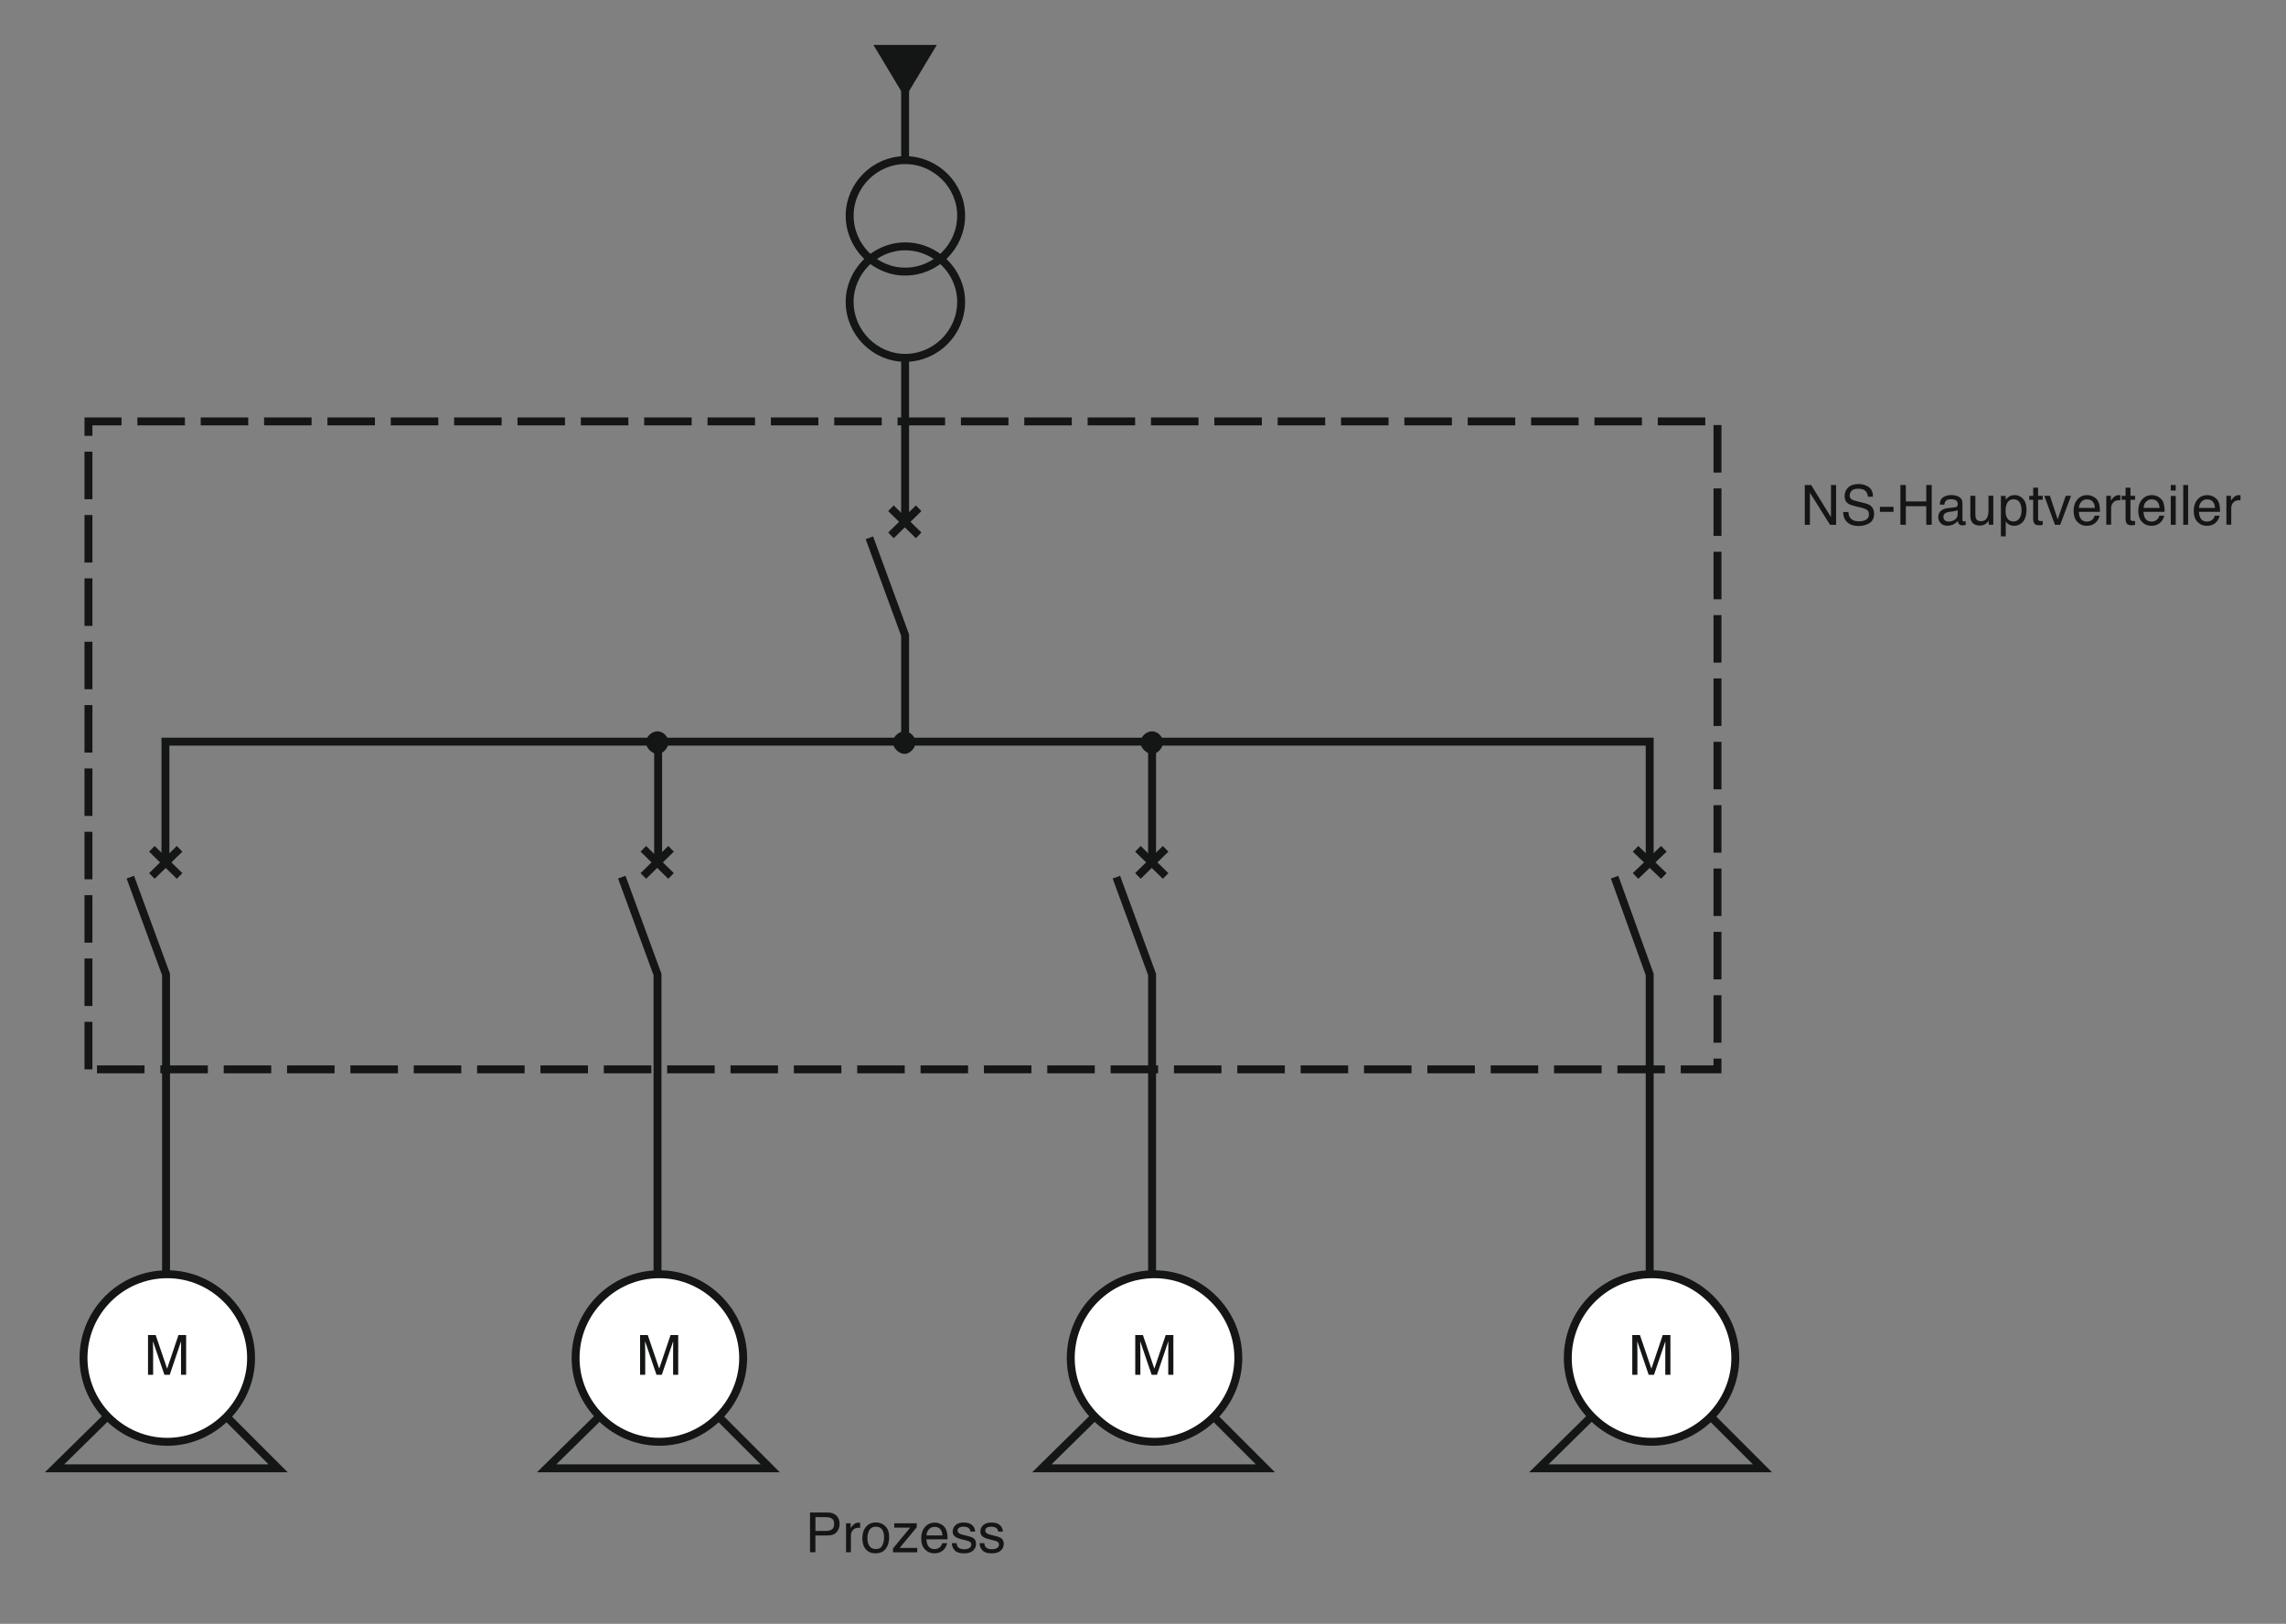 <?xml version="1.0" encoding="iso-8859-1"?>
<!-- Generator: Adobe Illustrator 19.2.1, SVG Export Plug-In . SVG Version: 6.00 Build 0)  -->
<svg version="1.1" id="Calque_1" xmlns="http://www.w3.org/2000/svg" xmlns:xlink="http://www.w3.org/1999/xlink" x="0px" y="0px"
	 width="513.24px" height="364.57px" viewBox="0 0 513.24 364.57" style="enable-background:new 0 0 513.24 364.57;"
	 xml:space="preserve">
<rect x="0" y="0" width="513.24" height="364.57" fill="#808080" stroke="none"/>
<style type="text/css">
	.st0{fill:#141515;stroke:#141515;stroke-width:0.533;stroke-miterlimit:3.864;}
	.st1{fill:none;stroke:#141515;stroke-width:1.778;stroke-miterlimit:3.864;}
	.st2{fill:#141515;}
	.st3{fill:#141515;stroke:#141515;stroke-width:1.067;stroke-miterlimit:3.864;}
	.st4{fill:none;stroke:#141515;stroke-width:1.778;stroke-miterlimit:3.864;stroke-dasharray:10.667,3.556;}
	.st5{fill:#FFFFFF;stroke:#141515;stroke-width:1.778;stroke-miterlimit:3.864;}
	.st6{fill:none;}
</style>
<polygon class="st0" points="196.57,10.35 203.21,21.41 209.85,10.35 196.57,10.35 "/>
<line class="st1" x1="203.21" y1="14.91" x2="203.21" y2="35.68"/>
<polyline class="st1" points="37.14,193.47 37.14,166.51 370.38,166.51 370.38,193.61 "/>
<line class="st1" x1="203.21" y1="117.42" x2="203.21" y2="80.62"/>
<g>
	<g>
		<g>
			<g>
				<path class="st2" d="M405.21,108.89h1.42l4.45,7.21v-7.21h1.15v8.93h-1.36l-4.52-7.2v7.2h-1.15V108.89z"/>
				<path class="st2" d="M414.99,114.93c0.03,0.51,0.14,0.92,0.34,1.23c0.39,0.59,1.07,0.89,2.04,0.89c0.44,0,0.83-0.06,1.19-0.19
					c0.69-0.25,1.04-0.7,1.04-1.35c0-0.49-0.15-0.83-0.44-1.04c-0.3-0.2-0.77-0.38-1.4-0.53l-1.17-0.27
					c-0.77-0.18-1.31-0.38-1.63-0.59c-0.55-0.37-0.82-0.93-0.82-1.67c0-0.8,0.27-1.46,0.81-1.97c0.54-0.51,1.31-0.77,2.29-0.77
					c0.91,0,1.68,0.23,2.32,0.68c0.64,0.45,0.95,1.17,0.95,2.17h-1.14c-0.06-0.48-0.18-0.84-0.37-1.1c-0.35-0.47-0.95-0.7-1.8-0.7
					c-0.68,0-1.18,0.15-1.47,0.45s-0.45,0.65-0.45,1.04c0,0.44,0.18,0.76,0.53,0.96c0.23,0.13,0.75,0.29,1.57,0.49l1.21,0.29
					c0.58,0.14,1.04,0.33,1.35,0.56c0.55,0.42,0.82,1.02,0.82,1.82c0,0.99-0.35,1.7-1.05,2.12c-0.7,0.43-1.52,0.64-2.44,0.64
					c-1.08,0-1.93-0.28-2.54-0.85c-0.61-0.56-0.91-1.33-0.9-2.29H414.99z"/>
				<path class="st2" d="M422.07,113.79h3.05v1.12h-3.05V113.79z"/>
				<path class="st2" d="M426.67,108.89h1.22v3.69h4.59v-3.69h1.22v8.93h-1.22v-4.17h-4.59v4.17h-1.22V108.89z"/>
				<path class="st2" d="M438.97,113.88c0.25-0.03,0.42-0.14,0.5-0.32c0.05-0.1,0.07-0.24,0.07-0.42c0-0.37-0.13-0.65-0.4-0.81
					c-0.26-0.17-0.64-0.25-1.14-0.25c-0.57,0-0.97,0.15-1.21,0.46c-0.13,0.17-0.22,0.43-0.26,0.76h-1.02
					c0.02-0.8,0.28-1.36,0.78-1.68c0.5-0.31,1.08-0.47,1.74-0.47c0.76,0,1.39,0.15,1.86,0.44c0.47,0.29,0.71,0.75,0.71,1.36v3.75
					c0,0.11,0.02,0.2,0.07,0.27c0.05,0.07,0.14,0.1,0.29,0.1c0.05,0,0.1,0,0.16-0.01c0.06-0.01,0.13-0.02,0.2-0.03v0.81
					c-0.17,0.05-0.3,0.08-0.39,0.09s-0.21,0.02-0.36,0.02c-0.38,0-0.65-0.13-0.82-0.4c-0.09-0.14-0.15-0.34-0.19-0.6
					c-0.22,0.29-0.54,0.54-0.96,0.76c-0.42,0.21-0.88,0.32-1.38,0.32c-0.6,0-1.1-0.18-1.48-0.55s-0.57-0.82-0.57-1.37
					c0-0.6,0.19-1.07,0.57-1.4c0.38-0.33,0.87-0.54,1.48-0.61L438.97,113.88z M436.67,116.83c0.23,0.18,0.5,0.27,0.82,0.27
					c0.38,0,0.76-0.09,1.12-0.27c0.61-0.29,0.91-0.78,0.91-1.45v-0.88c-0.13,0.09-0.31,0.16-0.52,0.21
					c-0.21,0.06-0.42,0.1-0.62,0.12l-0.66,0.08c-0.4,0.05-0.69,0.14-0.89,0.25c-0.34,0.19-0.51,0.49-0.51,0.91
					C436.32,116.4,436.44,116.65,436.67,116.83z"/>
				<path class="st2" d="M443.5,111.31v4.32c0,0.33,0.05,0.6,0.15,0.81c0.19,0.39,0.54,0.58,1.06,0.58c0.74,0,1.25-0.34,1.51-1.02
					c0.15-0.36,0.22-0.86,0.22-1.5v-3.2h1.09v6.51h-1.03l0.01-0.96c-0.14,0.25-0.31,0.46-0.52,0.63c-0.41,0.34-0.91,0.51-1.49,0.51
					c-0.91,0-1.53-0.31-1.86-0.93c-0.18-0.33-0.27-0.78-0.27-1.33v-4.42H443.5z"/>
				<path class="st2" d="M449.24,111.34h1.07v0.86c0.22-0.3,0.46-0.52,0.72-0.69c0.37-0.24,0.8-0.36,1.3-0.36
					c0.74,0,1.37,0.28,1.88,0.85s0.77,1.37,0.77,2.42c0,1.42-0.37,2.43-1.12,3.04c-0.47,0.38-1.02,0.58-1.65,0.58
					c-0.49,0-0.91-0.11-1.24-0.32c-0.19-0.12-0.41-0.33-0.65-0.63v3.32h-1.09V111.34z M453.35,116.44c0.34-0.43,0.51-1.07,0.51-1.92
					c0-0.52-0.08-0.96-0.23-1.34c-0.28-0.72-0.8-1.08-1.56-1.08c-0.76,0-1.28,0.38-1.56,1.14c-0.15,0.4-0.23,0.92-0.23,1.54
					c0,0.5,0.08,0.93,0.23,1.28c0.28,0.67,0.8,1.01,1.56,1.01C452.59,117.08,453.01,116.87,453.35,116.44z"/>
				<path class="st2" d="M456.47,109.49h1.11v1.82h1.04v0.89h-1.04v4.25c0,0.23,0.08,0.38,0.23,0.46c0.08,0.04,0.23,0.07,0.43,0.07
					c0.05,0,0.11,0,0.17,0s0.13-0.01,0.21-0.02v0.87c-0.13,0.04-0.26,0.06-0.39,0.08c-0.14,0.02-0.28,0.02-0.44,0.02
					c-0.51,0-0.86-0.13-1.04-0.39c-0.18-0.26-0.27-0.6-0.27-1.02v-4.31h-0.88v-0.89h0.88V109.49z"/>
				<path class="st2" d="M460.24,111.31l1.74,5.3l1.81-5.3h1.2l-2.45,6.51h-1.17l-2.4-6.51H460.24z"/>
				<path class="st2" d="M469.95,111.49c0.43,0.22,0.76,0.5,0.98,0.84c0.22,0.33,0.36,0.71,0.43,1.15c0.06,0.3,0.1,0.78,0.1,1.43
					h-4.73c0.02,0.66,0.17,1.19,0.46,1.59c0.29,0.4,0.74,0.6,1.34,0.6c0.57,0,1.02-0.19,1.36-0.57c0.19-0.22,0.32-0.47,0.4-0.76
					h1.08c-0.03,0.24-0.12,0.51-0.28,0.8c-0.16,0.29-0.34,0.53-0.54,0.72c-0.33,0.32-0.74,0.54-1.22,0.66
					c-0.26,0.06-0.56,0.1-0.89,0.1c-0.81,0-1.49-0.29-2.05-0.88s-0.84-1.41-0.84-2.48c0-1.05,0.28-1.89,0.85-2.55
					c0.56-0.65,1.3-0.98,2.21-0.98C469.07,111.16,469.52,111.27,469.95,111.49z M470.34,114.04c-0.04-0.47-0.15-0.85-0.31-1.14
					c-0.3-0.53-0.79-0.79-1.49-0.79c-0.5,0-0.92,0.18-1.25,0.54c-0.34,0.36-0.52,0.82-0.54,1.38H470.34z"/>
				<path class="st2" d="M472.88,111.31h1.04v1.12c0.09-0.22,0.29-0.49,0.63-0.8c0.33-0.31,0.72-0.47,1.15-0.47
					c0.02,0,0.05,0,0.1,0.01c0.05,0,0.13,0.01,0.25,0.02v1.15c-0.06-0.01-0.12-0.02-0.18-0.02s-0.11-0.01-0.18-0.01
					c-0.55,0-0.97,0.18-1.27,0.53c-0.3,0.35-0.44,0.76-0.44,1.22v3.74h-1.09V111.31z"/>
				<path class="st2" d="M477.21,109.49h1.11v1.82h1.04v0.89h-1.04v4.25c0,0.23,0.08,0.38,0.23,0.46c0.08,0.04,0.23,0.07,0.43,0.07
					c0.05,0,0.11,0,0.17,0s0.13-0.01,0.21-0.02v0.87c-0.13,0.04-0.26,0.06-0.39,0.08c-0.14,0.02-0.28,0.02-0.44,0.02
					c-0.51,0-0.86-0.13-1.04-0.39c-0.18-0.26-0.27-0.6-0.27-1.02v-4.31h-0.88v-0.89h0.88V109.49z"/>
				<path class="st2" d="M484.47,111.49c0.43,0.22,0.76,0.5,0.98,0.84c0.22,0.33,0.36,0.71,0.43,1.15c0.06,0.3,0.1,0.78,0.1,1.43
					h-4.73c0.02,0.66,0.17,1.19,0.46,1.59c0.29,0.4,0.74,0.6,1.34,0.6c0.57,0,1.02-0.19,1.36-0.57c0.19-0.22,0.32-0.47,0.4-0.76
					h1.08c-0.03,0.24-0.12,0.51-0.28,0.8c-0.16,0.29-0.34,0.53-0.54,0.72c-0.33,0.32-0.74,0.54-1.22,0.66
					c-0.26,0.06-0.56,0.1-0.89,0.1c-0.81,0-1.49-0.29-2.05-0.88s-0.84-1.41-0.84-2.48c0-1.05,0.28-1.89,0.85-2.55
					c0.56-0.65,1.3-0.98,2.21-0.98C483.6,111.16,484.04,111.27,484.47,111.49z M484.86,114.04c-0.04-0.47-0.15-0.85-0.31-1.14
					c-0.3-0.53-0.79-0.79-1.49-0.79c-0.5,0-0.92,0.18-1.25,0.54c-0.34,0.36-0.52,0.82-0.54,1.38H484.86z"/>
				<path class="st2" d="M487.37,108.89h1.11v1.24h-1.11V108.89z M487.37,111.34h1.11v6.48h-1.11V111.34z"/>
				<path class="st2" d="M490.17,108.89h1.09v8.93h-1.09V108.89z"/>
				<path class="st2" d="M496.92,111.49c0.43,0.22,0.76,0.5,0.98,0.84c0.22,0.33,0.36,0.71,0.43,1.15c0.06,0.3,0.1,0.78,0.1,1.43
					h-4.73c0.02,0.66,0.17,1.19,0.46,1.59c0.29,0.4,0.74,0.6,1.34,0.6c0.57,0,1.02-0.19,1.36-0.57c0.19-0.22,0.32-0.47,0.4-0.76
					h1.08c-0.03,0.24-0.12,0.51-0.28,0.8c-0.16,0.29-0.34,0.53-0.54,0.72c-0.33,0.32-0.74,0.54-1.22,0.66
					c-0.26,0.06-0.56,0.1-0.89,0.1c-0.81,0-1.49-0.29-2.05-0.88s-0.84-1.41-0.84-2.48c0-1.05,0.28-1.89,0.85-2.55
					c0.56-0.65,1.3-0.98,2.21-0.98C496.05,111.16,496.49,111.27,496.92,111.49z M497.31,114.04c-0.04-0.47-0.15-0.85-0.31-1.14
					c-0.3-0.53-0.79-0.79-1.49-0.79c-0.5,0-0.92,0.18-1.25,0.54c-0.34,0.36-0.52,0.82-0.54,1.38H497.31z"/>
				<path class="st2" d="M499.85,111.31h1.04v1.12c0.09-0.22,0.29-0.49,0.63-0.8c0.33-0.31,0.72-0.47,1.15-0.47
					c0.02,0,0.05,0,0.1,0.01c0.05,0,0.13,0.01,0.25,0.02v1.15c-0.06-0.01-0.12-0.02-0.18-0.02s-0.11-0.01-0.18-0.01
					c-0.55,0-0.97,0.18-1.27,0.53c-0.3,0.35-0.44,0.76-0.44,1.22v3.74h-1.09V111.31z"/>
			</g>
		</g>
	</g>
</g>
<polyline class="st1" points="195.19,120.74 203.21,142.59 203.21,166.1 "/>
<line class="st1" x1="367.2" y1="196.66" x2="373.56" y2="190.57"/>
<line class="st1" x1="373.56" y1="196.66" x2="367.2" y2="190.57"/>
<polyline class="st1" points="139.6,196.93 147.62,218.78 147.62,299.5 "/>
<line class="st1" x1="144.44" y1="196.66" x2="150.66" y2="190.57"/>
<line class="st1" x1="150.66" y1="196.66" x2="144.44" y2="190.57"/>
<polyline class="st1" points="362.5,196.93 370.38,218.78 370.38,299.5 "/>
<path class="st3" d="M145.55,166.65c0-0.97,1.11-1.93,2.07-1.93c0.97,0,1.94,0.97,1.94,1.93c0,0.97-0.97,2.08-1.94,2.08
	C146.65,168.72,145.55,167.62,145.55,166.65L145.55,166.65z"/>
<polygon class="st4" points="19.86,240.08 19.86,94.61 385.6,94.61 385.6,240.08 19.86,240.08 "/>
<line class="st1" x1="258.66" y1="167.07" x2="258.66" y2="193.47"/>
<polyline class="st1" points="250.64,196.93 258.66,218.78 258.66,299.5 "/>
<line class="st1" x1="255.48" y1="196.66" x2="261.7" y2="190.57"/>
<line class="st1" x1="261.7" y1="196.66" x2="255.48" y2="190.57"/>
<path class="st3" d="M256.58,166.65c0-0.97,1.11-1.93,2.08-1.93c0.97,0,1.93,0.97,1.93,1.93c0,0.97-0.97,2.08-1.93,2.08
	C257.69,168.72,256.58,167.62,256.58,166.65L256.58,166.65z"/>
<polyline class="st1" points="29.26,196.93 37.28,218.78 37.28,299.5 "/>
<line class="st1" x1="34.1" y1="196.66" x2="40.32" y2="190.57"/>
<line class="st1" x1="40.32" y1="196.66" x2="34.1" y2="190.57"/>
<line class="st1" x1="200.03" y1="120.19" x2="206.25" y2="114.11"/>
<line class="st1" x1="206.25" y1="120.19" x2="200.03" y2="114.11"/>
<path class="st1" d="M203.21,35.95c6.91,0,12.58,5.67,12.58,12.45c0,6.91-5.67,12.58-12.58,12.58c-6.78,0-12.45-5.67-12.45-12.58
	C190.76,41.62,196.43,35.95,203.21,35.95L203.21,35.95z"/>
<path class="st1" d="M203.21,55.31c6.91,0,12.58,5.67,12.58,12.45c0,6.91-5.67,12.58-12.58,12.58c-6.78,0-12.45-5.67-12.45-12.58
	C190.76,60.98,196.43,55.31,203.21,55.31L203.21,55.31z"/>
<polygon class="st1" points="148.04,304.76 172.93,329.65 122.73,329.65 148.04,304.76 "/>
<path class="st5" d="M129.23,304.89c0-10.37,8.43-18.81,18.81-18.81c10.23,0,18.81,8.43,18.81,18.81c0,10.23-8.57,18.81-18.81,18.81
	C137.67,323.7,129.23,315.13,129.23,304.89L129.23,304.89z"/>
<g>
	<g>
		<g>
			<g>
				<path class="st2" d="M143.7,299.73h1.73l2.57,7.55l2.55-7.55h1.72v8.93h-1.15v-5.27c0-0.18,0-0.48,0.01-0.91
					c0.01-0.42,0.01-0.87,0.01-1.36l-2.55,7.53h-1.2l-2.57-7.53v0.27c0,0.22,0.01,0.55,0.02,1s0.02,0.78,0.02,0.99v5.27h-1.15
					V299.73z"/>
			</g>
		</g>
	</g>
</g>
<polygon class="st1" points="259.21,304.76 284.1,329.65 233.91,329.65 259.21,304.76 "/>
<path class="st5" d="M240.4,304.89c0-10.37,8.43-18.81,18.81-18.81c10.23,0,18.81,8.43,18.81,18.81c0,10.23-8.57,18.81-18.81,18.81
	C248.84,323.7,240.4,315.13,240.4,304.89L240.4,304.89z"/>
<g>
	<g>
		<g>
			<g>
				<path class="st2" d="M254.87,299.73h1.73l2.57,7.55l2.55-7.55h1.72v8.93h-1.15v-5.27c0-0.18,0-0.48,0.01-0.91
					c0.01-0.42,0.01-0.87,0.01-1.36l-2.55,7.53h-1.2l-2.57-7.53v0.27c0,0.22,0.01,0.55,0.02,1c0.01,0.45,0.02,0.78,0.02,0.99v5.27
					h-1.15V299.73z"/>
			</g>
		</g>
	</g>
</g>
<polygon class="st1" points="370.8,304.76 395.69,329.65 345.49,329.65 370.8,304.76 "/>
<path class="st5" d="M351.99,304.89c0-10.37,8.44-18.81,18.81-18.81c10.23,0,18.8,8.43,18.8,18.81c0,10.23-8.57,18.81-18.8,18.81
	C360.43,323.7,351.99,315.13,351.99,304.89L351.99,304.89z"/>
<g>
	<g>
		<g>
			<g>
				<path class="st2" d="M366.46,299.73h1.73l2.57,7.55l2.55-7.55h1.72v8.93h-1.15v-5.27c0-0.18,0-0.48,0.01-0.91
					c0.01-0.42,0.01-0.87,0.01-1.36l-2.55,7.53h-1.2l-2.57-7.53v0.27c0,0.22,0.01,0.55,0.02,1c0.01,0.45,0.02,0.78,0.02,0.99v5.27
					h-1.15V299.73z"/>
			</g>
		</g>
	</g>
</g>
<g>
	<g>
		<g>
			<g>
				<path class="st2" d="M181.87,339.58h3.99c0.79,0,1.43,0.22,1.91,0.67s0.73,1.08,0.73,1.89c0,0.7-0.22,1.3-0.65,1.82
					c-0.43,0.52-1.1,0.77-1.99,0.77h-2.79v3.77h-1.21V339.58z M186.56,340.81c-0.27-0.13-0.63-0.19-1.09-0.19h-2.39v3.09h2.39
					c0.54,0,0.98-0.12,1.31-0.35c0.34-0.23,0.5-0.64,0.5-1.22C187.29,341.49,187.05,341.04,186.56,340.81z"/>
				<path class="st2" d="M189.94,342h1.04v1.12c0.08-0.22,0.29-0.49,0.63-0.8c0.33-0.31,0.71-0.47,1.15-0.47c0.02,0,0.05,0,0.1,0.01
					c0.05,0,0.13,0.01,0.25,0.02v1.15c-0.06-0.01-0.12-0.02-0.18-0.02s-0.11-0.01-0.18-0.01c-0.55,0-0.97,0.18-1.27,0.53
					c-0.3,0.35-0.44,0.76-0.44,1.22v3.74h-1.09V342z"/>
				<path class="st2" d="M198.77,342.65c0.58,0.56,0.86,1.38,0.86,2.46c0,1.05-0.25,1.91-0.76,2.6c-0.51,0.68-1.29,1.03-2.36,1.03
					c-0.89,0-1.59-0.3-2.12-0.91s-0.78-1.42-0.78-2.44c0-1.09,0.28-1.96,0.83-2.61c0.55-0.65,1.29-0.97,2.22-0.97
					C197.49,341.81,198.2,342.09,198.77,342.65z M198.09,346.97c0.27-0.55,0.4-1.16,0.4-1.83c0-0.61-0.1-1.1-0.29-1.48
					c-0.3-0.6-0.83-0.9-1.57-0.9c-0.66,0-1.14,0.25-1.44,0.76c-0.3,0.51-0.45,1.13-0.45,1.84c0,0.69,0.15,1.27,0.45,1.73
					c0.3,0.46,0.78,0.69,1.43,0.69C197.33,347.79,197.83,347.52,198.09,346.97z"/>
				<path class="st2" d="M200.49,347.64l3.86-4.67h-3.58V342h5.05v0.89l-3.84,4.64h3.96v0.98h-5.45V347.64z"/>
				<path class="st2" d="M211.22,342.18c0.43,0.22,0.76,0.5,0.98,0.84c0.22,0.33,0.36,0.71,0.44,1.15c0.06,0.3,0.1,0.78,0.1,1.43
					H208c0.02,0.66,0.18,1.19,0.46,1.59c0.29,0.4,0.74,0.6,1.34,0.6c0.57,0,1.02-0.19,1.36-0.57c0.19-0.22,0.32-0.47,0.4-0.76h1.08
					c-0.03,0.24-0.12,0.51-0.28,0.8c-0.16,0.29-0.34,0.53-0.54,0.72c-0.33,0.32-0.74,0.54-1.22,0.66c-0.26,0.06-0.56,0.1-0.89,0.1
					c-0.81,0-1.49-0.29-2.05-0.88c-0.56-0.59-0.84-1.42-0.84-2.48c0-1.04,0.28-1.89,0.85-2.55s1.3-0.98,2.21-0.98
					C210.34,341.85,210.79,341.96,211.22,342.18z M211.61,344.73c-0.04-0.47-0.15-0.85-0.31-1.14c-0.3-0.53-0.79-0.79-1.49-0.79
					c-0.5,0-0.92,0.18-1.25,0.54c-0.34,0.36-0.52,0.82-0.54,1.38H211.61z"/>
				<path class="st2" d="M214.77,346.46c0.03,0.37,0.13,0.64,0.28,0.84c0.28,0.35,0.77,0.53,1.46,0.53c0.41,0,0.78-0.09,1.09-0.26
					c0.31-0.18,0.47-0.45,0.47-0.82c0-0.28-0.13-0.49-0.38-0.64c-0.16-0.09-0.48-0.19-0.95-0.31l-0.88-0.22
					c-0.56-0.14-0.98-0.29-1.25-0.46c-0.48-0.3-0.72-0.71-0.72-1.23c0-0.62,0.22-1.11,0.67-1.5c0.45-0.38,1.05-0.57,1.81-0.57
					c0.99,0,1.71,0.29,2.15,0.86c0.28,0.37,0.41,0.76,0.4,1.18h-1.03c-0.02-0.25-0.11-0.47-0.27-0.67c-0.26-0.29-0.7-0.43-1.34-0.43
					c-0.42,0-0.74,0.08-0.96,0.24s-0.33,0.37-0.33,0.62c0,0.28,0.14,0.51,0.43,0.68c0.17,0.1,0.41,0.19,0.73,0.27l0.74,0.18
					c0.8,0.19,1.34,0.37,1.61,0.55c0.43,0.28,0.64,0.72,0.64,1.32c0,0.58-0.22,1.08-0.67,1.5c-0.44,0.42-1.12,0.63-2.03,0.63
					c-0.98,0-1.67-0.22-2.08-0.66c-0.41-0.44-0.63-0.98-0.66-1.63H214.77z"/>
				<path class="st2" d="M220.99,346.46c0.03,0.37,0.13,0.64,0.28,0.84c0.28,0.35,0.77,0.53,1.46,0.53c0.41,0,0.78-0.09,1.09-0.26
					c0.31-0.18,0.47-0.45,0.47-0.82c0-0.28-0.13-0.49-0.38-0.64c-0.16-0.09-0.48-0.19-0.95-0.31l-0.88-0.22
					c-0.56-0.14-0.98-0.29-1.25-0.46c-0.48-0.3-0.72-0.71-0.72-1.23c0-0.62,0.22-1.11,0.67-1.5c0.45-0.38,1.05-0.57,1.81-0.57
					c0.99,0,1.71,0.29,2.15,0.86c0.28,0.37,0.41,0.76,0.4,1.18h-1.03c-0.02-0.25-0.11-0.47-0.27-0.67c-0.26-0.29-0.7-0.43-1.34-0.43
					c-0.42,0-0.74,0.08-0.96,0.24s-0.33,0.37-0.33,0.62c0,0.28,0.14,0.51,0.43,0.68c0.17,0.1,0.41,0.19,0.73,0.27l0.74,0.18
					c0.8,0.19,1.34,0.37,1.61,0.55c0.43,0.28,0.64,0.72,0.64,1.32c0,0.58-0.22,1.08-0.67,1.5c-0.44,0.42-1.12,0.63-2.03,0.63
					c-0.98,0-1.67-0.22-2.08-0.66c-0.41-0.44-0.63-0.98-0.66-1.63H220.99z"/>
			</g>
		</g>
	</g>
</g>
<polygon class="st1" points="37.55,304.76 62.44,329.65 12.25,329.65 37.55,304.76 "/>
<path class="st5" d="M18.75,304.89c0-10.37,8.43-18.81,18.81-18.81c10.23,0,18.81,8.43,18.81,18.81c0,10.23-8.57,18.81-18.81,18.81
	C27.18,323.7,18.75,315.13,18.75,304.89L18.75,304.89z"/>
<g>
	<g>
		<g>
			<g>
				<path class="st2" d="M33.22,299.73h1.73l2.57,7.55l2.55-7.55h1.72v8.93h-1.15v-5.27c0-0.18,0-0.48,0.01-0.91
					c0.01-0.42,0.01-0.87,0.01-1.36l-2.55,7.53h-1.2l-2.57-7.53v0.27c0,0.22,0.01,0.55,0.02,1s0.02,0.78,0.02,0.99v5.27h-1.15
					V299.73z"/>
			</g>
		</g>
	</g>
</g>
<line class="st1" x1="147.76" y1="167.07" x2="147.76" y2="193.47"/>
<path class="st3" d="M201,166.65c0-0.97,1.11-1.93,2.07-1.93c0.97,0,1.94,0.97,1.94,1.93c0,0.97-0.97,2.08-1.94,2.08
	C202.1,168.72,201,167.62,201,166.65L201,166.65z"/>
<rect class="st6" width="513.24" height="364.57"/>
</svg>
